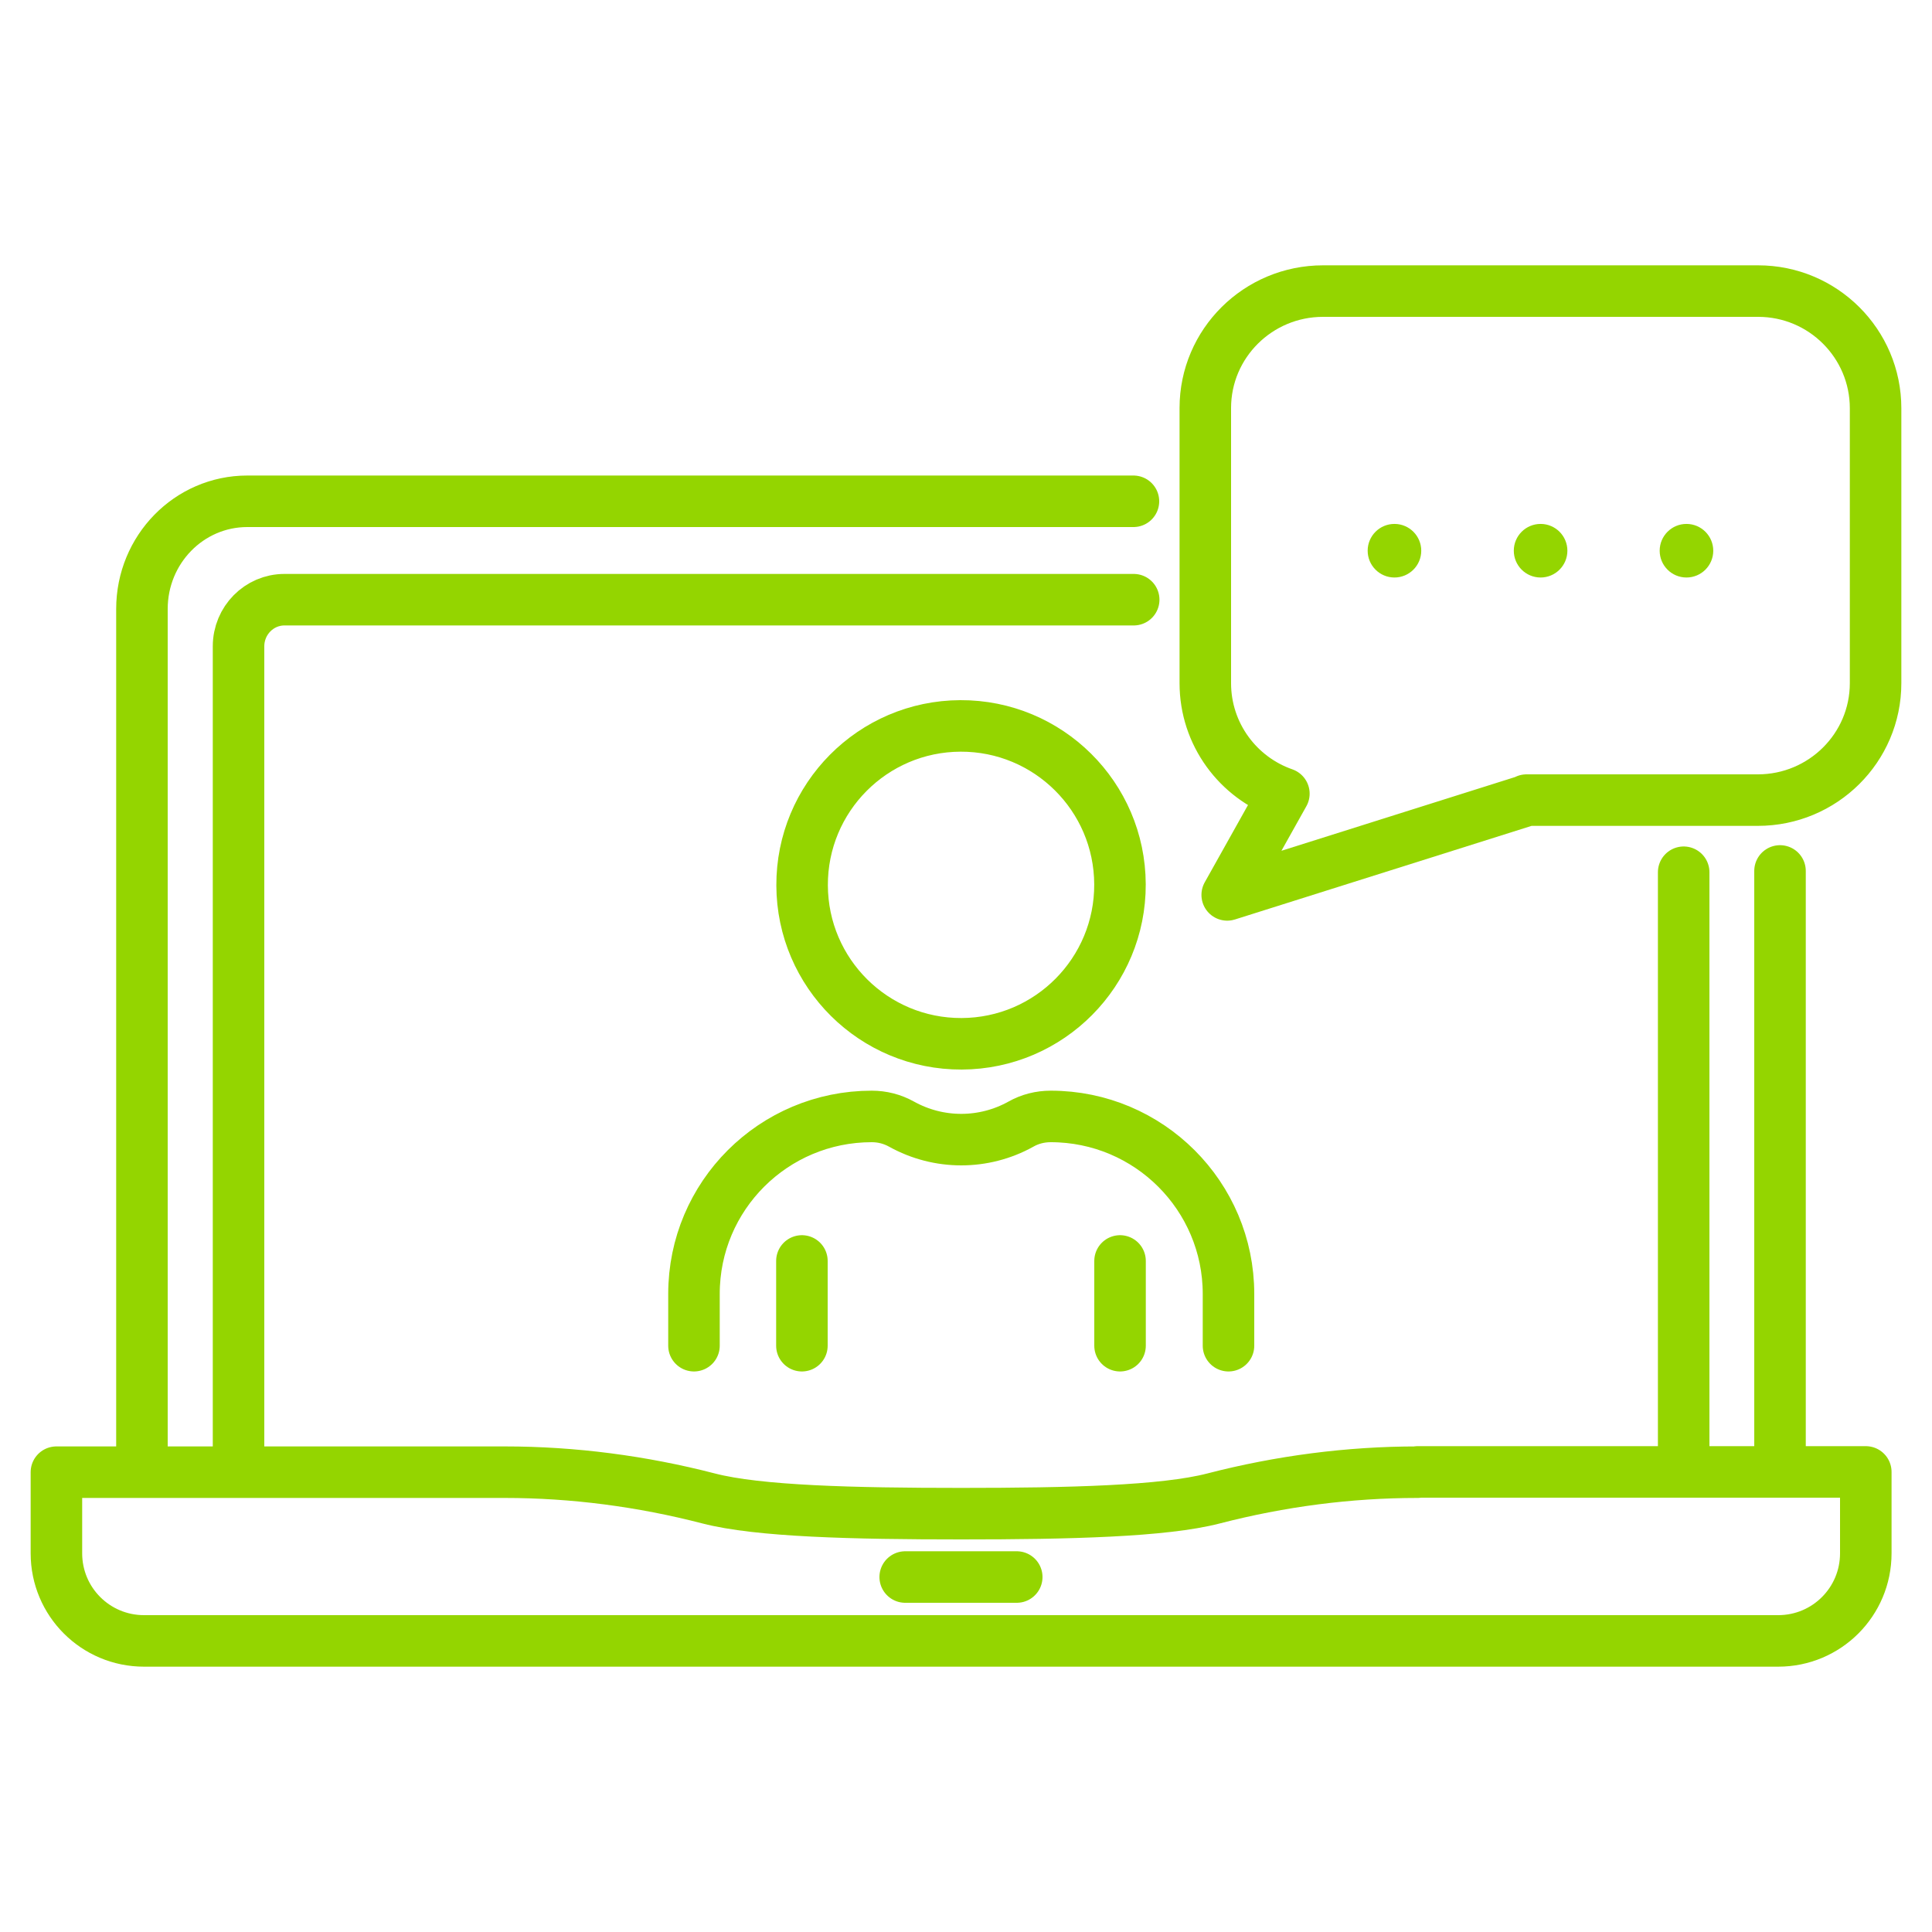 <?xml version="1.0" encoding="UTF-8"?> <svg xmlns="http://www.w3.org/2000/svg" id="Layer_1" data-name="Layer 1" viewBox="0 0 75 75"><defs><style> .cls-1 { fill: #94d500; stroke-width: 0px; } .cls-2 { fill: none; stroke: #94d500; stroke-linecap: round; stroke-linejoin: round; stroke-width: 2px; } </style></defs><g><g><circle class="cls-2" cx="37.31" cy="34.35" r="6.17" transform="translate(-.14 .15) rotate(-.23)"></circle><path class="cls-2" d="m26.94,52.24v-2.01c0-3.81,3.09-6.89,6.9-6.89h0c.41,0,.8.1,1.16.3h0c1.44.8,3.19.8,4.63,0h0c.35-.2.75-.3,1.16-.3h0c3.81,0,6.9,3.09,6.9,6.89v2.01"></path></g><g><line class="cls-2" x1="31.13" y1="52.24" x2="31.13" y2="48.95"></line><line class="cls-2" x1="43.48" y1="52.24" x2="43.48" y2="48.95"></line></g></g><g><circle class="cls-1" cx="59.8" cy="21.38" r="1.04" transform="translate(38.29 81.13) rotate(-89.87)"></circle><circle class="cls-1" cx="54.13" cy="21.38" r="1.04" transform="translate(32.63 75.46) rotate(-89.87)"></circle><circle class="cls-1" cx="65.47" cy="21.38" r="1.04" transform="translate(43.94 86.8) rotate(-89.87)"></circle></g><path class="cls-2" d="m59.27,31.07l-11.63,3.67,2.2-3.93c-1.78-.62-3.05-2.31-3.05-4.29v-10.68c0-2.51,2.05-4.54,4.57-4.54h16.89c2.52,0,4.56,2.04,4.56,4.55v10.67c0,2.51-2.05,4.54-4.57,4.54h-8.98Z"></path><g><g><line class="cls-2" x1="65.36" y1="57.14" x2="65.36" y2="33.86"></line><path class="cls-2" d="m9.26,57.14V25.09c0-1,.8-1.81,1.78-1.81h32.97"></path><line class="cls-2" x1="69.1" y1="57.14" x2="69.1" y2="33.81"></line><path class="cls-2" d="m5.51,57.14V23.64c0-2.31,1.83-4.18,4.09-4.18h34.4"></path></g><path class="cls-2" d="m55.03,57.14h17.4v3.16c0,1.88-1.52,3.4-3.4,3.4H5.59c-1.88,0-3.4-1.52-3.4-3.4v-3.15h17.4c2.67,0,5.33.35,7.92,1.02,1.93.5,5.59.59,9.8.59s7.87-.09,9.8-.59c2.59-.67,5.25-1.02,7.92-1.02Z"></path><line class="cls-2" x1="39.47" y1="61.22" x2="35.14" y2="61.22"></line></g></svg> 